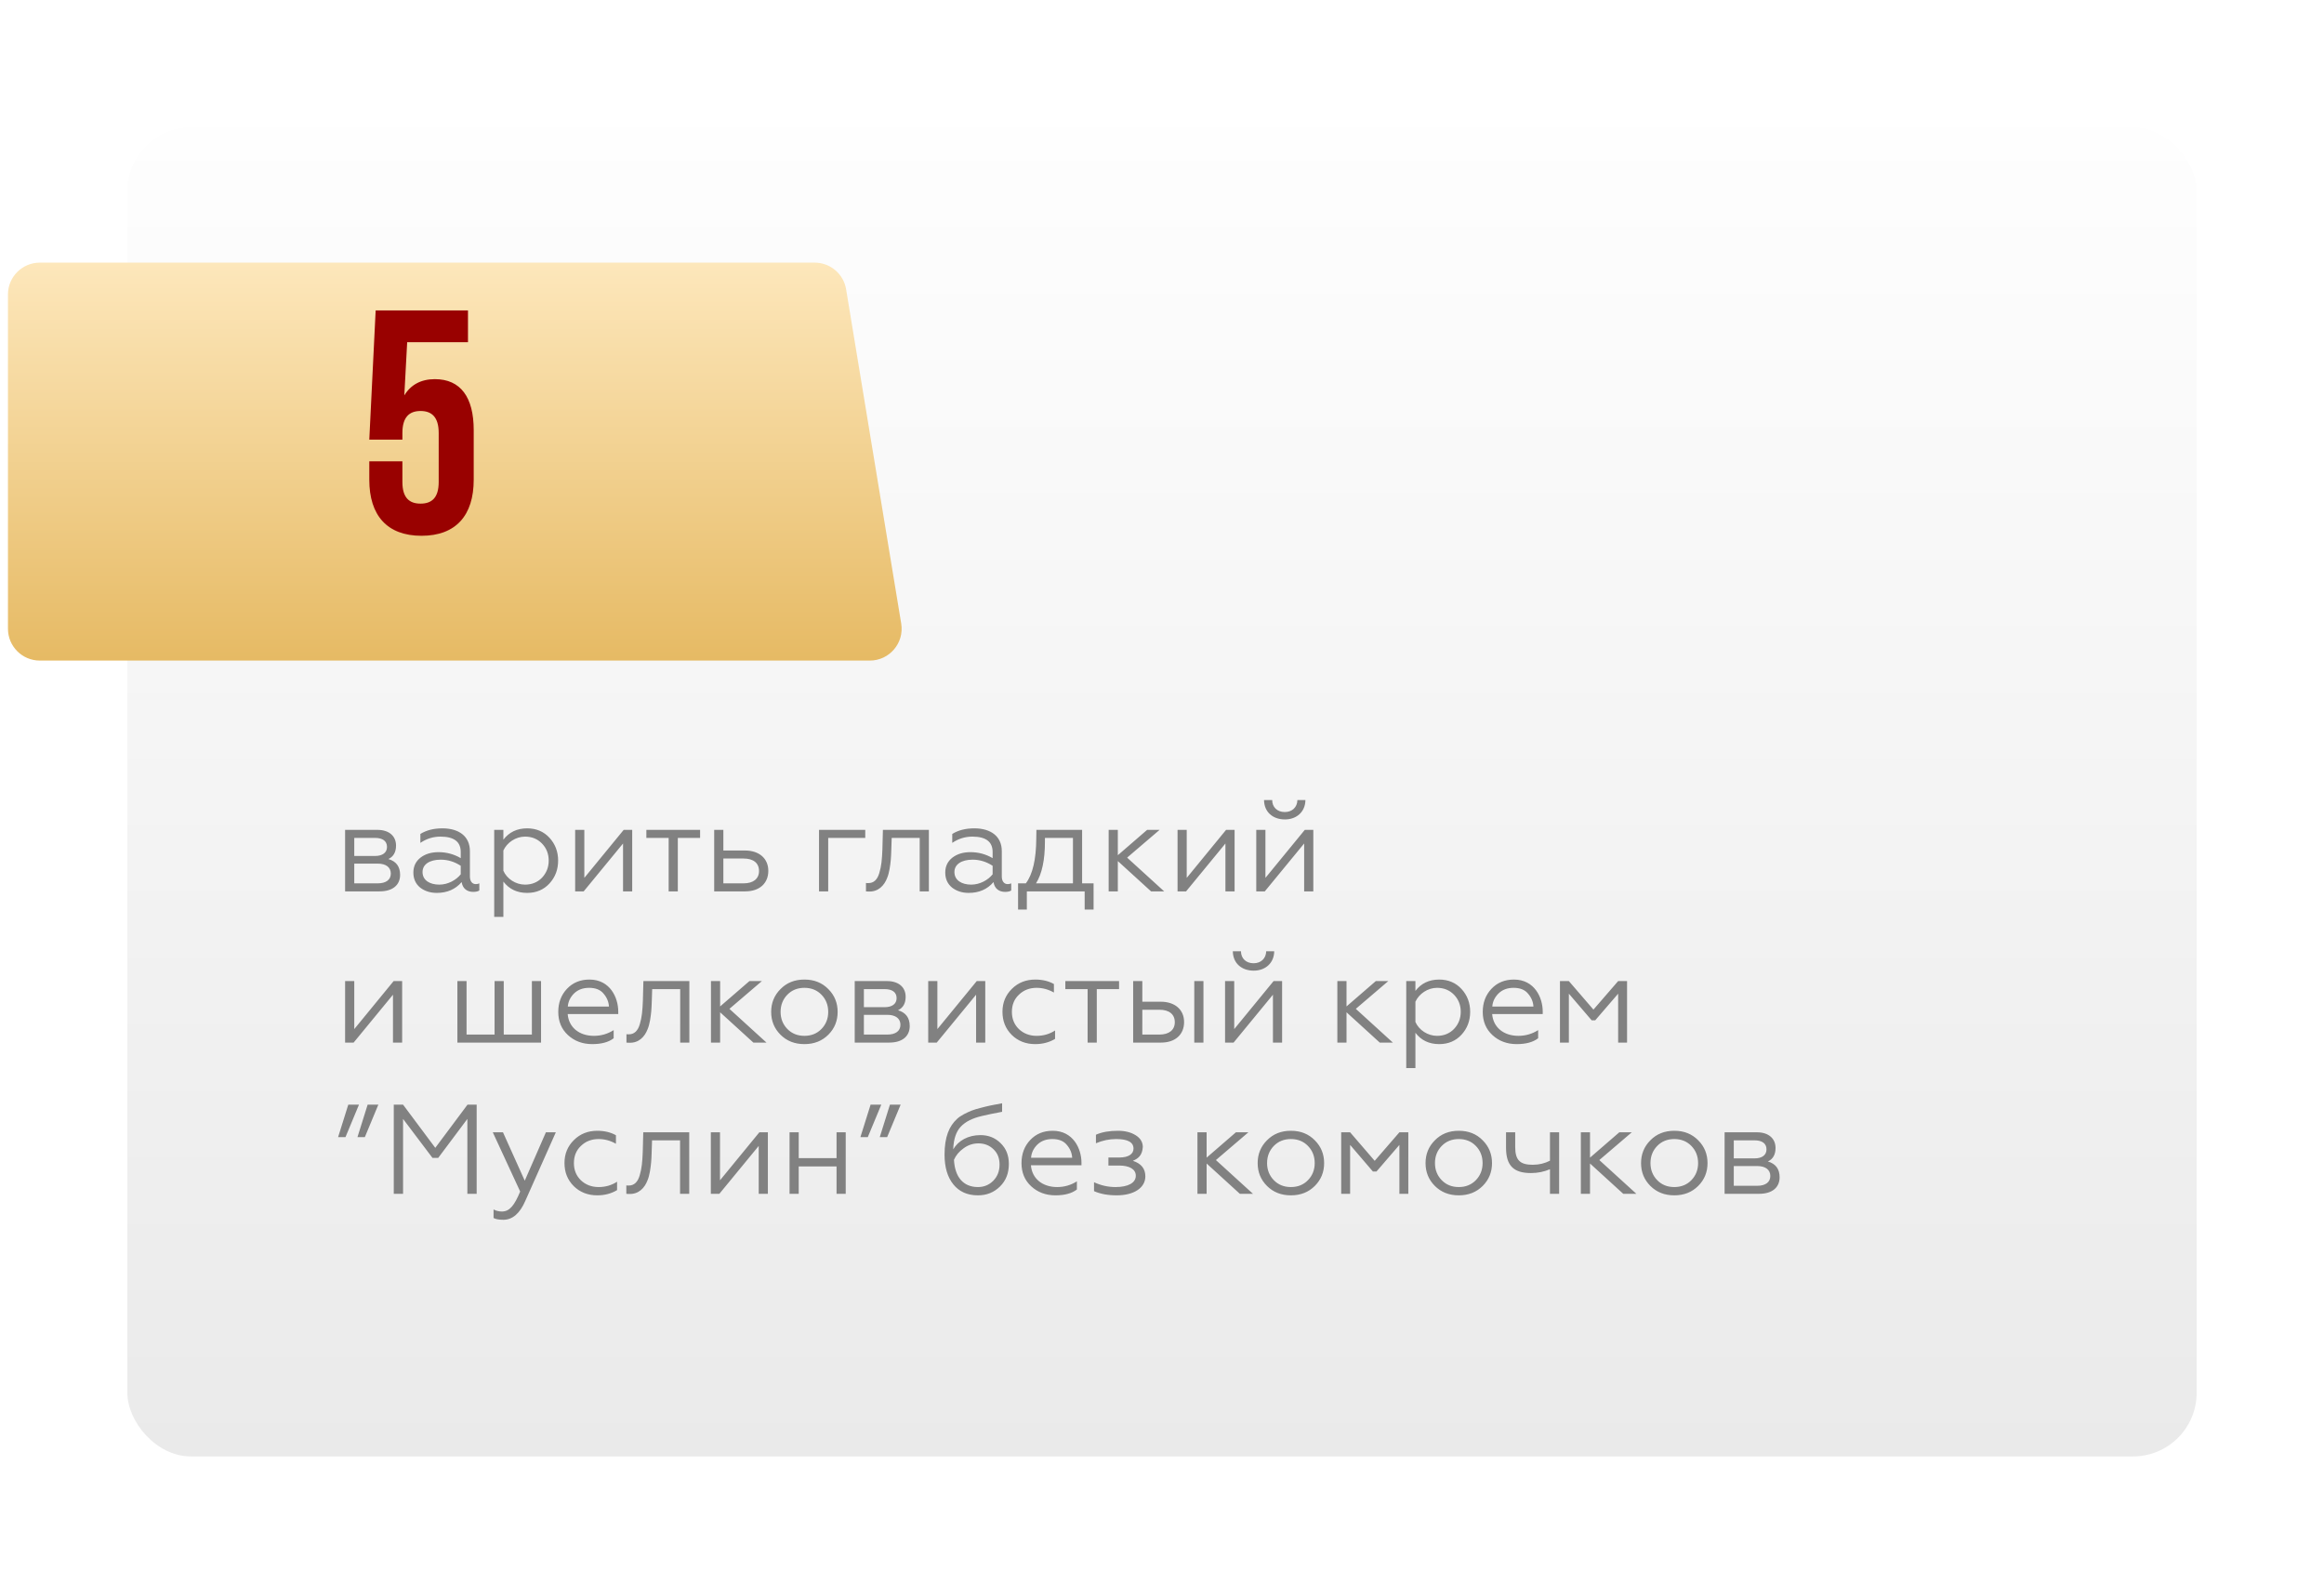 <?xml version="1.0" encoding="UTF-8"?> <svg xmlns="http://www.w3.org/2000/svg" width="292" height="199" viewBox="0 0 292 199" fill="none"> <g filter="url(#filter0_d_788_381)"> <rect x="16" y="12" width="260" height="167" rx="8" fill="url(#paint0_linear_788_381)"></rect> </g> <g filter="url(#filter1_d_788_381)"> <path d="M1 33C1 30.791 2.791 29 5 29H102.363C104.321 29 105.991 30.417 106.31 32.349L113.233 74.349C113.635 76.785 111.756 79 109.287 79H5C2.791 79 1 77.209 1 75V33Z" fill="url(#paint1_linear_788_381)"></path> </g> <path d="M46.4 57.96V60.28C46.4 64.76 48.64 67.32 52.96 67.32C57.28 67.32 59.52 64.76 59.52 60.28V54.04C59.52 49.92 57.88 47.64 54.64 47.64C52.88 47.64 51.6 48.36 50.8 49.68L51.16 43H58.8V39H47.2L46.4 55.24H50.56V54.4C50.56 52.4 51.44 51.64 52.84 51.64C54.24 51.64 55.12 52.4 55.12 54.4V60.56C55.12 62.56 54.24 63.28 52.84 63.28C51.44 63.28 50.56 62.56 50.56 60.56V57.96H46.4Z" fill="#990100"></path> <path d="M47.696 112C49.344 112 50.272 111.2 50.272 109.92C50.272 108.88 49.776 108.224 48.8 107.936C49.44 107.632 49.76 107.072 49.76 106.24C49.76 105.072 48.912 104.272 47.424 104.272H43.36V112H47.696ZM44.512 108.512H47.456C48.496 108.512 49.104 108.976 49.104 109.76C49.104 110.544 48.496 110.992 47.456 110.992H44.512V108.512ZM44.512 105.28H47.104C48.064 105.28 48.624 105.664 48.624 106.416C48.624 107.136 48.064 107.552 47.104 107.552H44.512V105.28ZM55.202 111.152C54.002 111.152 53.09 110.608 53.09 109.568C53.09 108.608 53.97 108.016 55.378 108.016C56.258 108.016 57.106 108.272 57.89 108.784V109.856C57.33 110.56 56.306 111.152 55.202 111.152ZM54.882 112.192C56.178 112.192 57.218 111.744 58.002 110.832C58.13 111.664 58.706 112.064 59.458 112.064C59.81 112.064 60.066 112 60.226 111.888V110.992C60.098 111.056 59.954 111.088 59.778 111.088C59.33 111.088 59.042 110.72 59.042 110.128V106.944C59.042 105.072 57.65 104.08 55.586 104.08C54.482 104.08 53.57 104.32 52.818 104.784V105.904C53.602 105.376 54.434 105.12 55.346 105.12C57.042 105.12 57.89 105.76 57.89 107.056V107.824C57.042 107.328 56.114 107.072 55.106 107.072C54.194 107.072 53.442 107.296 52.834 107.76C52.242 108.224 51.938 108.848 51.938 109.632C51.938 110.432 52.226 111.056 52.786 111.52C53.362 111.968 54.066 112.192 54.882 112.192ZM63.246 110.768C63.966 111.712 64.958 112.192 66.238 112.192C67.374 112.192 68.318 111.792 69.038 111.008C69.758 110.224 70.126 109.264 70.126 108.128C70.126 107.008 69.758 106.048 69.038 105.264C68.318 104.48 67.374 104.08 66.238 104.08C64.958 104.08 63.966 104.56 63.246 105.504V104.272H62.094V115.2H63.246V110.768ZM63.246 106.864C63.71 105.856 64.798 105.12 65.966 105.12C66.814 105.12 67.534 105.408 68.094 105.984C68.654 106.56 68.942 107.28 68.942 108.128C68.942 108.976 68.654 109.696 68.094 110.288C67.534 110.864 66.814 111.152 65.966 111.152C64.798 111.152 63.694 110.432 63.246 109.408V106.864ZM73.338 112L78.282 105.984V112H79.434V104.272H78.362L73.418 110.304V104.272H72.266V112H73.338ZM85.165 112V105.28H87.965V104.272H81.213V105.28H84.013V112H85.165ZM93.639 112C95.479 112 96.535 110.944 96.535 109.424C96.535 107.872 95.399 106.864 93.591 106.864H90.887V104.272H89.735V112H93.639ZM90.887 107.872H93.431C94.647 107.872 95.367 108.432 95.367 109.44C95.367 110.416 94.647 110.992 93.431 110.992H90.887V107.872ZM104.059 112V105.28H108.715V104.272H102.907V112H104.059ZM108.805 112C108.885 112.016 108.997 112.016 109.141 112.016C110.357 112.08 111.109 111.248 111.461 110.32C111.733 109.696 111.861 108.72 111.925 108.016C111.957 107.664 111.973 107.248 111.989 106.768L112.037 105.28H115.557V112H116.709V104.272H110.933L110.869 106.736C110.821 108 110.741 108.832 110.485 109.68C110.245 110.512 109.797 110.96 109.109 110.96C108.981 110.96 108.885 110.96 108.805 110.944V112ZM122.031 111.152C120.831 111.152 119.919 110.608 119.919 109.568C119.919 108.608 120.799 108.016 122.207 108.016C123.087 108.016 123.935 108.272 124.719 108.784V109.856C124.159 110.56 123.135 111.152 122.031 111.152ZM121.711 112.192C123.007 112.192 124.047 111.744 124.831 110.832C124.959 111.664 125.535 112.064 126.286 112.064C126.639 112.064 126.895 112 127.055 111.888V110.992C126.927 111.056 126.783 111.088 126.607 111.088C126.159 111.088 125.871 110.72 125.871 110.128V106.944C125.871 105.072 124.479 104.08 122.415 104.08C121.311 104.08 120.399 104.32 119.647 104.784V105.904C120.431 105.376 121.263 105.12 122.174 105.12C123.871 105.12 124.719 105.76 124.719 107.056V107.824C123.871 107.328 122.943 107.072 121.935 107.072C121.023 107.072 120.271 107.296 119.663 107.76C119.071 108.224 118.767 108.848 118.767 109.632C118.767 110.432 119.055 111.056 119.615 111.52C120.191 111.968 120.895 112.192 121.711 112.192ZM129.019 114.288V112H136.283V114.288H137.403V110.992H135.963V104.272H130.219L130.203 105.36C130.187 107.968 129.755 109.856 128.891 110.992H127.915V114.288H129.019ZM130.171 110.992C130.923 109.792 131.291 108.048 131.291 105.744V105.28H134.811V110.992H130.171ZM139.298 104.272V112H140.45V108.192L144.626 112H146.274L141.618 107.76L145.698 104.272H144.13L140.45 107.456V104.272H139.298ZM149.026 112L153.97 105.984V112H155.122V104.272H154.05L149.106 110.304V104.272H147.954V112H149.026ZM158.916 112L163.86 105.984V112H165.012V104.272H163.94L158.996 110.304V104.272H157.844V112H158.916ZM161.444 102.96C162.916 102.96 164.004 102 164.02 100.528H163.012C162.996 101.408 162.372 102.032 161.428 102.032C160.468 102.032 159.844 101.408 159.844 100.528H158.82C158.836 102 159.892 102.96 161.444 102.96ZM44.432 131L49.376 124.984V131H50.528V123.272H49.456L44.512 129.304V123.272H43.36V131H44.432ZM67.981 131V123.272H66.829V129.992H63.293V123.272H62.141V129.992H58.621V123.272H57.469V131H67.981ZM74.4 131.192C75.568 131.192 76.464 130.952 77.104 130.456V129.432C76.352 129.912 75.52 130.152 74.624 130.152C72.768 130.152 71.456 129.08 71.328 127.416H77.68V127.096C77.68 125.352 76.656 123.08 74.064 123.08C72.912 123.08 71.968 123.464 71.232 124.248C70.512 125.016 70.144 125.976 70.144 127.144C70.144 128.328 70.544 129.304 71.36 130.056C72.176 130.808 73.2 131.192 74.4 131.192ZM71.344 126.472C71.392 125.832 71.664 125.288 72.128 124.824C72.608 124.36 73.232 124.12 74.016 124.12C74.832 124.12 75.44 124.36 75.84 124.856C76.256 125.336 76.48 125.88 76.512 126.472H71.344ZM78.711 131C78.791 131.016 78.903 131.016 79.047 131.016C80.263 131.08 81.015 130.248 81.367 129.32C81.639 128.696 81.767 127.72 81.831 127.016C81.863 126.664 81.879 126.248 81.895 125.768L81.943 124.28H85.463V131H86.615V123.272H80.839L80.775 125.736C80.727 127 80.647 127.832 80.391 128.68C80.151 129.512 79.703 129.96 79.015 129.96C78.887 129.96 78.791 129.96 78.711 129.944V131ZM89.329 123.272V131H90.481V127.192L94.657 131H96.305L91.649 126.76L95.729 123.272H94.161L90.481 126.456V123.272H89.329ZM98.062 124.28C97.278 125.064 96.894 126.024 96.894 127.144C96.894 128.264 97.278 129.224 98.062 130.008C98.846 130.792 99.838 131.192 101.07 131.192C102.302 131.192 103.294 130.792 104.078 130.008C104.862 129.224 105.246 128.264 105.246 127.144C105.246 126.024 104.862 125.064 104.078 124.28C103.294 123.48 102.302 123.08 101.07 123.08C99.838 123.08 98.846 123.48 98.062 124.28ZM104.062 127.144C104.062 127.992 103.774 128.712 103.214 129.288C102.654 129.864 101.934 130.152 101.07 130.152C100.206 130.152 99.486 129.864 98.926 129.288C98.366 128.712 98.078 127.992 98.078 127.144C98.078 126.28 98.366 125.56 98.926 124.984C99.486 124.408 100.206 124.12 101.07 124.12C101.934 124.12 102.654 124.408 103.214 124.984C103.774 125.56 104.062 126.28 104.062 127.144ZM111.727 131C113.375 131 114.303 130.2 114.303 128.92C114.303 127.88 113.807 127.224 112.831 126.936C113.471 126.632 113.791 126.072 113.791 125.24C113.791 124.072 112.943 123.272 111.455 123.272H107.391V131H111.727ZM108.543 127.512H111.487C112.527 127.512 113.135 127.976 113.135 128.76C113.135 129.544 112.527 129.992 111.487 129.992H108.543V127.512ZM108.543 124.28H111.135C112.095 124.28 112.655 124.664 112.655 125.416C112.655 126.136 112.095 126.552 111.135 126.552H108.543V124.28ZM117.698 131L122.642 124.984V131H123.794V123.272H122.722L117.778 129.304V123.272H116.626V131H117.698ZM130.068 131.192C131.012 131.192 131.844 130.968 132.564 130.536V129.48C131.876 129.928 131.108 130.152 130.244 130.152C129.364 130.152 128.612 129.864 128.02 129.304C127.428 128.728 127.14 128.008 127.14 127.144C127.14 126.264 127.428 125.544 128.02 124.984C128.612 124.408 129.364 124.12 130.244 124.12C130.996 124.12 131.716 124.312 132.42 124.712V123.64C131.764 123.272 130.98 123.08 130.084 123.08C128.916 123.08 127.924 123.464 127.14 124.248C126.356 125.016 125.956 125.976 125.956 127.128C125.956 128.296 126.34 129.256 127.124 130.04C127.908 130.808 128.9 131.192 130.068 131.192ZM137.806 131V124.28H140.606V123.272H133.854V124.28H136.654V131H137.806ZM151.208 131V123.272H150.056V131H151.208ZM145.88 131C147.72 131 148.776 129.944 148.776 128.424C148.776 126.872 147.64 125.864 145.832 125.864H143.528V123.272H142.376V131H145.88ZM143.528 126.872H145.672C146.888 126.872 147.608 127.432 147.608 128.44C147.608 129.416 146.888 129.992 145.672 129.992H143.528V126.872ZM154.995 131L159.939 124.984V131H161.091V123.272H160.019L155.075 129.304V123.272H153.923V131H154.995ZM157.523 121.96C158.995 121.96 160.083 121 160.099 119.528H159.091C159.075 120.408 158.451 121.032 157.507 121.032C156.547 121.032 155.923 120.408 155.923 119.528H154.899C154.914 121 155.971 121.96 157.523 121.96ZM168.032 123.272V131H169.184V127.192L173.36 131H175.008L170.352 126.76L174.432 123.272H172.864L169.184 126.456V123.272H168.032ZM177.84 129.768C178.56 130.712 179.552 131.192 180.832 131.192C181.968 131.192 182.912 130.792 183.632 130.008C184.352 129.224 184.72 128.264 184.72 127.128C184.72 126.008 184.352 125.048 183.632 124.264C182.912 123.48 181.968 123.08 180.832 123.08C179.552 123.08 178.56 123.56 177.84 124.504V123.272H176.688V134.2H177.84V129.768ZM177.84 125.864C178.304 124.856 179.392 124.12 180.56 124.12C181.408 124.12 182.128 124.408 182.688 124.984C183.248 125.56 183.536 126.28 183.536 127.128C183.536 127.976 183.248 128.696 182.688 129.288C182.128 129.864 181.408 130.152 180.56 130.152C179.392 130.152 178.288 129.432 177.84 128.408V125.864ZM190.556 131.192C191.724 131.192 192.62 130.952 193.26 130.456V129.432C192.508 129.912 191.676 130.152 190.78 130.152C188.924 130.152 187.612 129.08 187.484 127.416H193.836V127.096C193.836 125.352 192.812 123.08 190.22 123.08C189.068 123.08 188.124 123.464 187.388 124.248C186.668 125.016 186.3 125.976 186.3 127.144C186.3 128.328 186.7 129.304 187.516 130.056C188.332 130.808 189.356 131.192 190.556 131.192ZM187.5 126.472C187.548 125.832 187.82 125.288 188.284 124.824C188.764 124.36 189.388 124.12 190.172 124.12C190.988 124.12 191.596 124.36 191.996 124.856C192.412 125.336 192.636 125.88 192.668 126.472H187.5ZM197.121 131V124.856L199.985 128.2H200.433L203.313 124.856V131H204.433V123.272H203.313L200.209 126.856L197.121 123.272H196.001V131H197.121ZM45.84 142.88L47.536 138.8H46.192L44.912 142.88H45.84ZM43.408 142.88L45.104 138.8H43.76L42.48 142.88H43.408ZM50.643 150V140.592L54.339 145.488H55.059L58.723 140.592V150H59.891V138.8H58.739L54.691 144.224L50.643 138.8H49.475V150H50.643ZM63.245 153.264C64.397 153.264 65.325 152.464 66.013 150.864L69.837 142.272H68.589L65.933 148.352L63.197 142.272H61.917L65.357 149.712C64.637 151.456 64.029 152.224 63.069 152.224C62.701 152.224 62.349 152.144 62.013 151.968V153.04C62.269 153.184 62.685 153.264 63.245 153.264ZM75.037 150.192C75.981 150.192 76.813 149.968 77.533 149.536V148.48C76.845 148.928 76.077 149.152 75.213 149.152C74.333 149.152 73.581 148.864 72.989 148.304C72.397 147.728 72.109 147.008 72.109 146.144C72.109 145.264 72.397 144.544 72.989 143.984C73.581 143.408 74.333 143.12 75.213 143.12C75.965 143.12 76.685 143.312 77.389 143.712V142.64C76.733 142.272 75.949 142.08 75.053 142.08C73.885 142.08 72.893 142.464 72.109 143.248C71.325 144.016 70.925 144.976 70.925 146.128C70.925 147.296 71.309 148.256 72.093 149.04C72.877 149.808 73.869 150.192 75.037 150.192ZM78.695 150C78.775 150.016 78.887 150.016 79.031 150.016C80.247 150.08 80.999 149.248 81.351 148.32C81.623 147.696 81.751 146.72 81.815 146.016C81.847 145.664 81.863 145.248 81.879 144.768L81.927 143.28H85.447V150H86.599V142.272H80.823L80.759 144.736C80.711 146 80.631 146.832 80.375 147.68C80.135 148.512 79.687 148.96 78.999 148.96C78.871 148.96 78.775 148.96 78.695 148.944V150ZM90.385 150L95.329 143.984V150H96.481V142.272H95.409L90.465 148.304V142.272H89.313V150H90.385ZM100.356 150V146.56H105.108V150H106.26V142.272H105.108V145.52H100.356V142.272H99.204V150H100.356ZM111.465 142.88L113.161 138.8H111.817L110.537 142.88H111.465ZM109.033 142.88L110.729 138.8H109.385L108.105 142.88H109.033ZM122.87 150.192C123.974 150.192 124.886 149.824 125.638 149.088C126.39 148.352 126.758 147.408 126.758 146.24C126.758 145.184 126.422 144.32 125.734 143.648C125.046 142.96 124.198 142.624 123.19 142.624C121.654 142.624 120.406 143.312 119.766 144.416C119.814 143.12 120.134 142.176 120.726 141.552C121.318 140.928 122.198 140.496 123.366 140.224C123.958 140.08 124.806 139.904 125.91 139.696V138.624C125.334 138.736 124.854 138.816 124.486 138.896C124.118 138.976 123.702 139.072 123.222 139.2C122.758 139.312 122.374 139.44 122.07 139.552C121.478 139.792 120.662 140.176 120.23 140.608C119.254 141.504 118.678 142.88 118.678 145.072C118.678 146.656 119.046 147.904 119.782 148.816C120.518 149.728 121.542 150.192 122.87 150.192ZM122.87 149.152C121.03 149.152 119.974 147.888 119.862 145.728C120.102 145.168 120.502 144.688 121.062 144.288C121.622 143.872 122.246 143.664 122.934 143.664C123.686 143.664 124.31 143.904 124.822 144.4C125.334 144.88 125.59 145.52 125.59 146.32C125.59 147.152 125.318 147.84 124.79 148.368C124.262 148.896 123.622 149.152 122.87 149.152ZM132.603 150.192C133.771 150.192 134.667 149.952 135.307 149.456V148.432C134.555 148.912 133.723 149.152 132.827 149.152C130.971 149.152 129.659 148.08 129.531 146.416H135.883V146.096C135.883 144.352 134.859 142.08 132.267 142.08C131.115 142.08 130.171 142.464 129.435 143.248C128.715 144.016 128.347 144.976 128.347 146.144C128.347 147.328 128.747 148.304 129.563 149.056C130.379 149.808 131.403 150.192 132.603 150.192ZM129.547 145.472C129.595 144.832 129.867 144.288 130.331 143.824C130.811 143.36 131.435 143.12 132.219 143.12C133.035 143.12 133.643 143.36 134.043 143.856C134.459 144.336 134.683 144.88 134.715 145.472H129.547ZM140.308 150.192C142.5 150.192 143.908 149.232 143.908 147.808C143.908 146.832 143.38 146.192 142.34 145.856C142.964 145.584 143.524 145.216 143.588 144.112C143.588 143.504 143.284 143.008 142.692 142.64C142.1 142.272 141.364 142.08 140.468 142.08C139.38 142.08 138.452 142.24 137.7 142.576V143.648C138.532 143.296 139.38 143.12 140.244 143.12C141.7 143.12 142.42 143.52 142.42 144.32C142.42 144.976 141.844 145.44 140.612 145.44H139.268V146.448H140.612C141.892 146.448 142.708 146.896 142.708 147.728C142.708 148.64 141.716 149.152 140.164 149.152C139.22 149.152 138.308 148.944 137.46 148.544V149.664C138.244 150.016 139.188 150.192 140.308 150.192ZM150.454 142.272V150H151.606V146.192L155.782 150H157.43L152.774 145.76L156.854 142.272H155.286L151.606 145.456V142.272H150.454ZM159.187 143.28C158.403 144.064 158.019 145.024 158.019 146.144C158.019 147.264 158.403 148.224 159.187 149.008C159.971 149.792 160.963 150.192 162.195 150.192C163.427 150.192 164.419 149.792 165.203 149.008C165.987 148.224 166.371 147.264 166.371 146.144C166.371 145.024 165.987 144.064 165.203 143.28C164.419 142.48 163.427 142.08 162.195 142.08C160.963 142.08 159.971 142.48 159.187 143.28ZM165.187 146.144C165.187 146.992 164.899 147.712 164.339 148.288C163.779 148.864 163.059 149.152 162.195 149.152C161.331 149.152 160.611 148.864 160.051 148.288C159.491 147.712 159.203 146.992 159.203 146.144C159.203 145.28 159.491 144.56 160.051 143.984C160.611 143.408 161.331 143.12 162.195 143.12C163.059 143.12 163.779 143.408 164.339 143.984C164.899 144.56 165.187 145.28 165.187 146.144ZM169.636 150V143.856L172.5 147.2H172.948L175.828 143.856V150H176.948V142.272H175.828L172.724 145.856L169.636 142.272H168.516V150H169.636ZM180.281 143.28C179.497 144.064 179.113 145.024 179.113 146.144C179.113 147.264 179.497 148.224 180.281 149.008C181.065 149.792 182.057 150.192 183.289 150.192C184.521 150.192 185.513 149.792 186.297 149.008C187.081 148.224 187.465 147.264 187.465 146.144C187.465 145.024 187.081 144.064 186.297 143.28C185.513 142.48 184.521 142.08 183.289 142.08C182.057 142.08 181.065 142.48 180.281 143.28ZM186.281 146.144C186.281 146.992 185.993 147.712 185.433 148.288C184.873 148.864 184.153 149.152 183.289 149.152C182.424 149.152 181.705 148.864 181.145 148.288C180.585 147.712 180.297 146.992 180.297 146.144C180.297 145.28 180.585 144.56 181.145 143.984C181.705 143.408 182.424 143.12 183.289 143.12C184.153 143.12 184.873 143.408 185.433 143.984C185.993 144.56 186.281 145.28 186.281 146.144ZM195.898 150V142.272H194.746V145.84C194.09 146.176 193.37 146.352 192.586 146.352C190.986 146.352 190.378 145.776 190.378 144.112V142.272H189.226V144.208C189.226 146.512 190.234 147.392 192.362 147.392C193.21 147.392 193.994 147.232 194.746 146.912V150H195.898ZM198.626 142.272V150H199.778V146.192L203.954 150H205.602L200.946 145.76L205.026 142.272H203.458L199.778 145.456V142.272H198.626ZM207.359 143.28C206.575 144.064 206.191 145.024 206.191 146.144C206.191 147.264 206.575 148.224 207.359 149.008C208.143 149.792 209.135 150.192 210.367 150.192C211.599 150.192 212.591 149.792 213.375 149.008C214.159 148.224 214.543 147.264 214.543 146.144C214.543 145.024 214.159 144.064 213.375 143.28C212.591 142.48 211.599 142.08 210.367 142.08C209.135 142.08 208.143 142.48 207.359 143.28ZM213.359 146.144C213.359 146.992 213.071 147.712 212.511 148.288C211.951 148.864 211.231 149.152 210.367 149.152C209.503 149.152 208.783 148.864 208.223 148.288C207.663 147.712 207.375 146.992 207.375 146.144C207.375 145.28 207.663 144.56 208.223 143.984C208.783 143.408 209.503 143.12 210.367 143.12C211.231 143.12 211.951 143.408 212.511 143.984C213.071 144.56 213.359 145.28 213.359 146.144ZM221.024 150C222.672 150 223.6 149.2 223.6 147.92C223.6 146.88 223.104 146.224 222.128 145.936C222.768 145.632 223.088 145.072 223.088 144.24C223.088 143.072 222.24 142.272 220.752 142.272H216.688V150H221.024ZM217.84 146.512H220.784C221.824 146.512 222.432 146.976 222.432 147.76C222.432 148.544 221.824 148.992 220.784 148.992H217.84V146.512ZM217.84 143.28H220.432C221.392 143.28 221.952 143.664 221.952 144.416C221.952 145.136 221.392 145.552 220.432 145.552H217.84V143.28Z" fill="#818181"></path> <defs> <filter id="filter0_d_788_381" x="0" y="0" width="292" height="199" filterUnits="userSpaceOnUse" color-interpolation-filters="sRGB"> <feFlood flood-opacity="0" result="BackgroundImageFix"></feFlood> <feColorMatrix in="SourceAlpha" type="matrix" values="0 0 0 0 0 0 0 0 0 0 0 0 0 0 0 0 0 0 127 0" result="hardAlpha"></feColorMatrix> <feOffset dy="4"></feOffset> <feGaussianBlur stdDeviation="8"></feGaussianBlur> <feComposite in2="hardAlpha" operator="out"></feComposite> <feColorMatrix type="matrix" values="0 0 0 0 0.333 0 0 0 0 0.333 0 0 0 0 0.333 0 0 0 0.25 0"></feColorMatrix> <feBlend mode="normal" in2="BackgroundImageFix" result="effect1_dropShadow_788_381"></feBlend> <feBlend mode="normal" in="SourceGraphic" in2="effect1_dropShadow_788_381" result="shape"></feBlend> </filter> <filter id="filter1_d_788_381" x="1" y="29" width="112.288" height="54" filterUnits="userSpaceOnUse" color-interpolation-filters="sRGB"> <feFlood flood-opacity="0" result="BackgroundImageFix"></feFlood> <feColorMatrix in="SourceAlpha" type="matrix" values="0 0 0 0 0 0 0 0 0 0 0 0 0 0 0 0 0 0 127 0" result="hardAlpha"></feColorMatrix> <feOffset dy="4"></feOffset> <feComposite in2="hardAlpha" operator="out"></feComposite> <feColorMatrix type="matrix" values="0 0 0 0 0.675 0 0 0 0 0.549 0 0 0 0 0.306 0 0 0 1 0"></feColorMatrix> <feBlend mode="normal" in2="BackgroundImageFix" result="effect1_dropShadow_788_381"></feBlend> <feBlend mode="normal" in="SourceGraphic" in2="effect1_dropShadow_788_381" result="shape"></feBlend> </filter> <linearGradient id="paint0_linear_788_381" x1="146" y1="12" x2="146" y2="179" gradientUnits="userSpaceOnUse"> <stop stop-color="#FEFEFE"></stop> <stop offset="1" stop-color="#EAEAEA"></stop> </linearGradient> <linearGradient id="paint1_linear_788_381" x1="57.5" y1="29" x2="57.5" y2="79" gradientUnits="userSpaceOnUse"> <stop stop-color="#FDE7BB"></stop> <stop offset="1" stop-color="#E6BA64"></stop> </linearGradient> </defs> </svg> 
